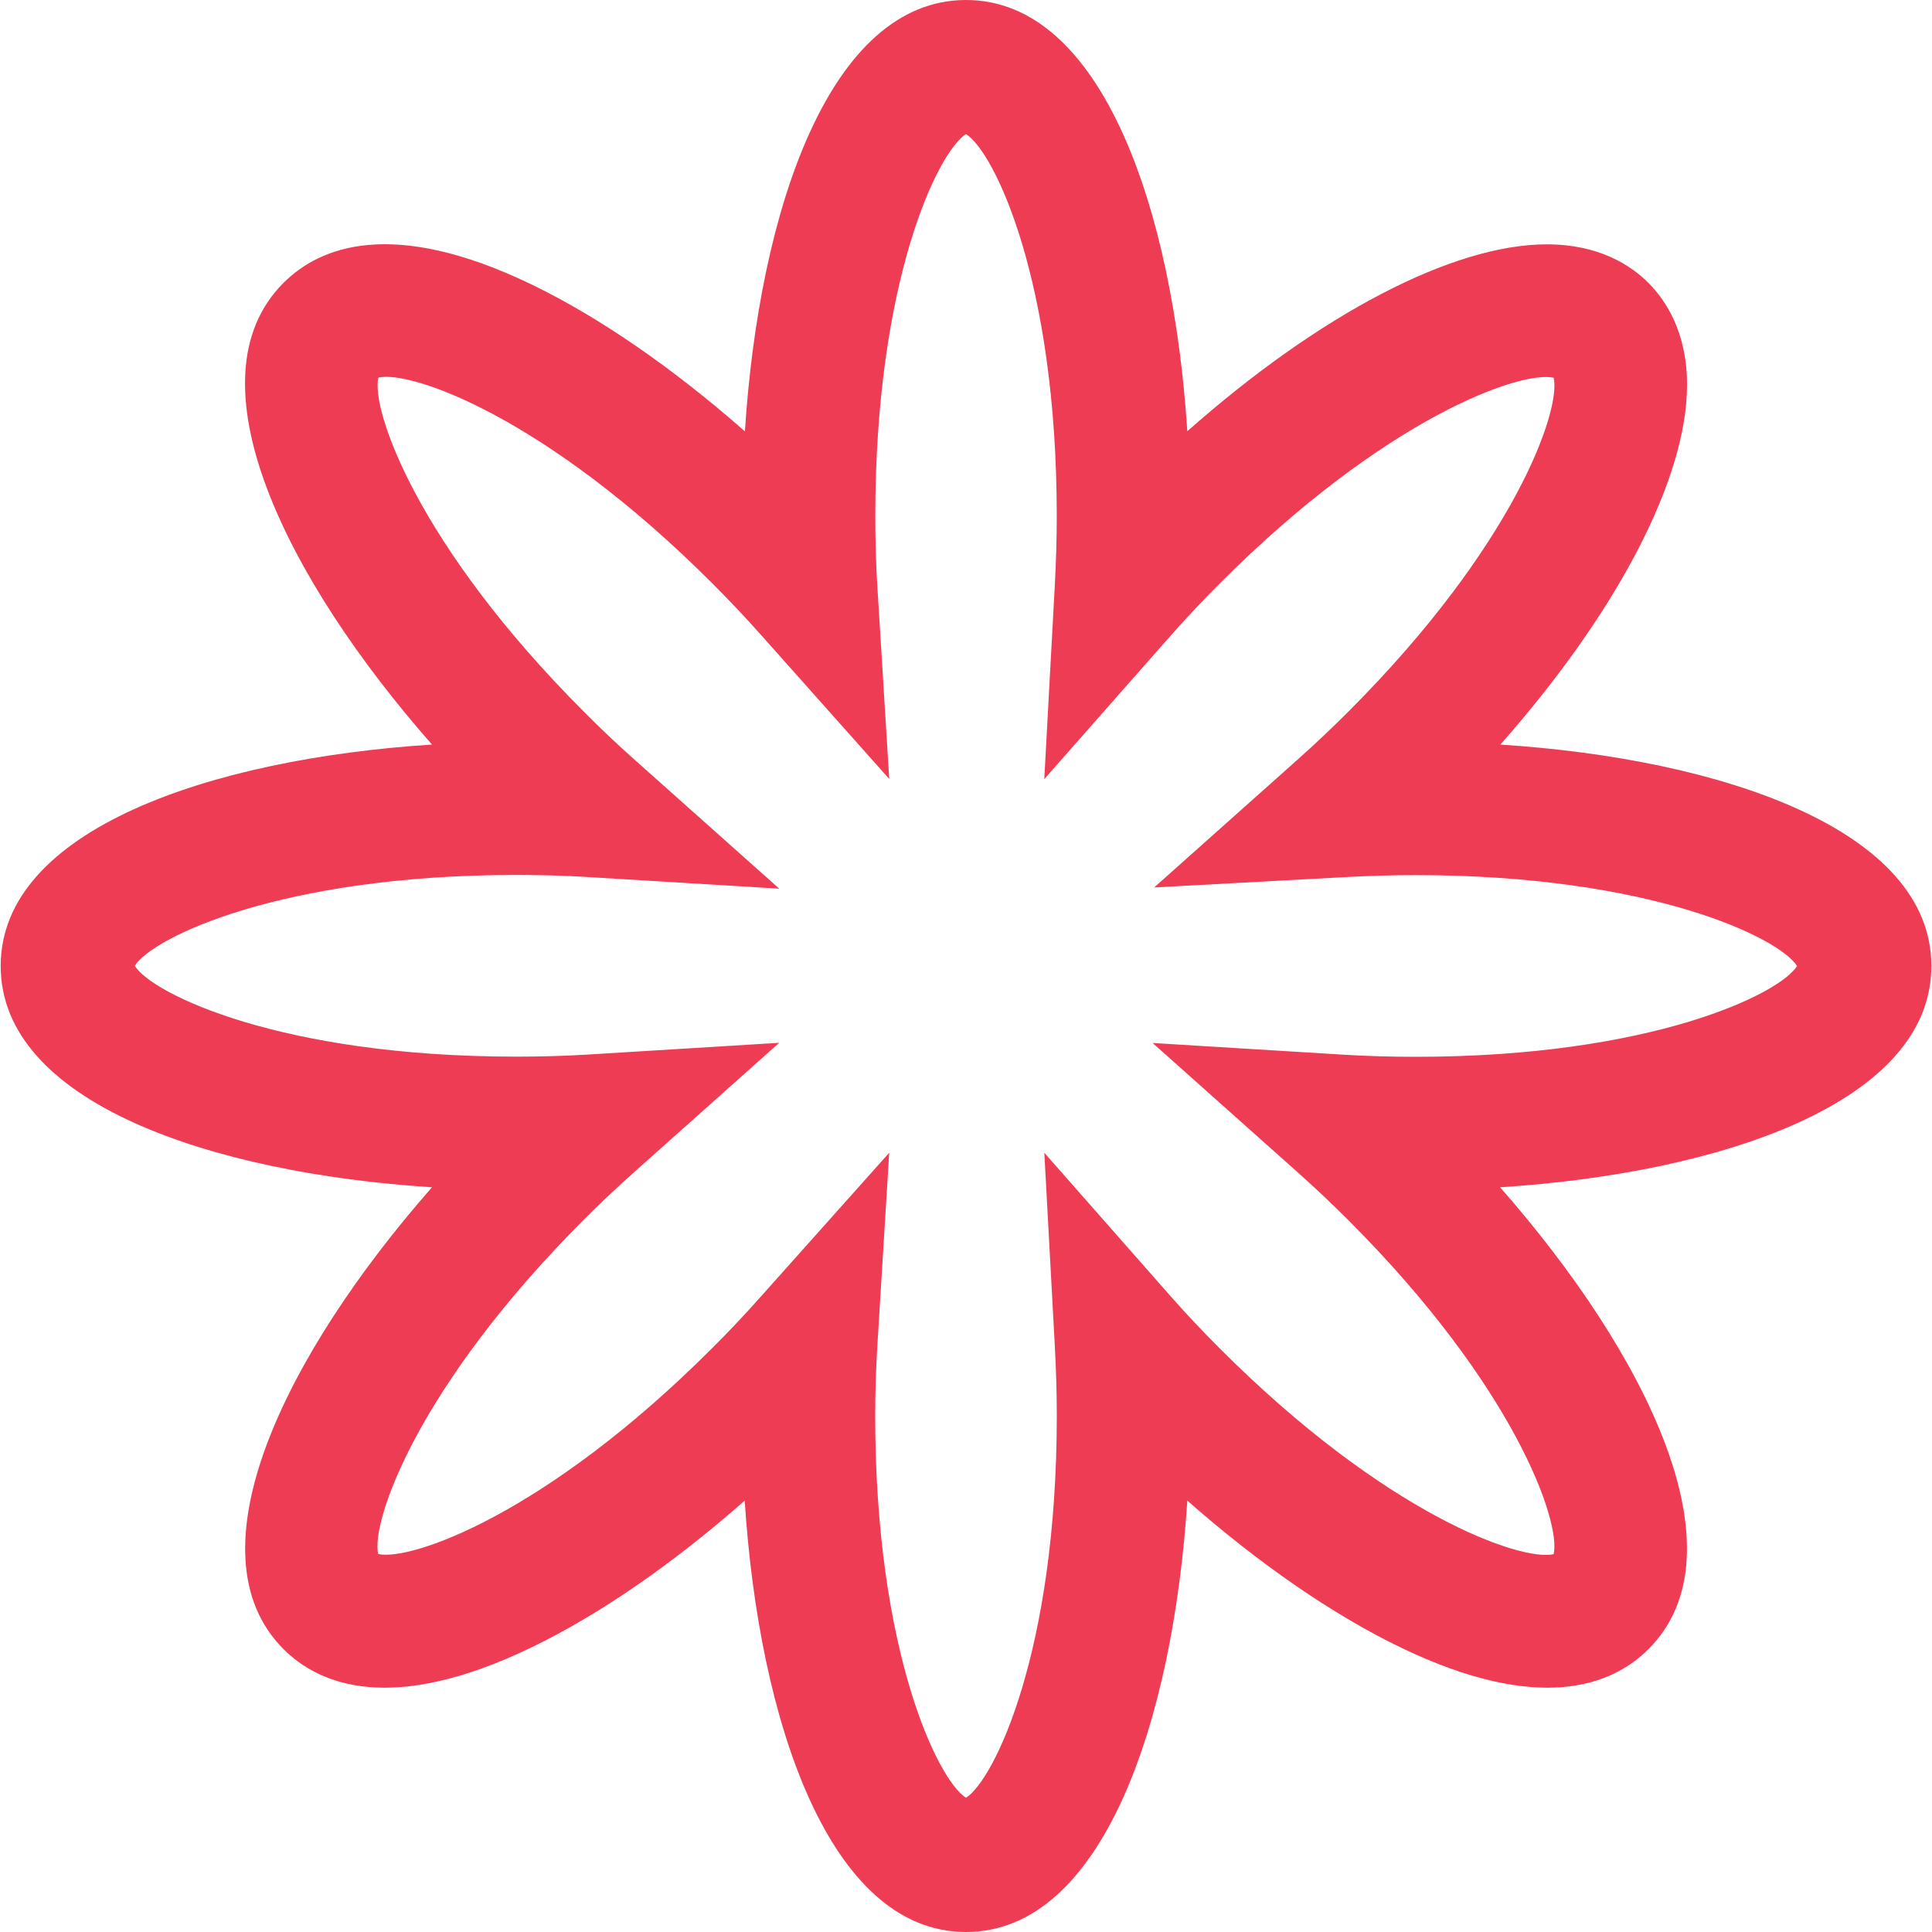 <svg width="24" height="24" id="Слой_1" data-name="Слой 1" xmlns="http://www.w3.org/2000/svg" viewBox="0 0 939.33 940"><defs><style>.cls-1{fill:#ee3c55;}</style></defs><title>ДД Flower EE3C55</title><path class="cls-1" d="M469.66,940C403.25,940,368.91,837.63,362,730.11c-34.87,30.74-70.89,55.61-103.93,71.51-67.64,32.57-102.86,18.36-120.5.71-46.87-47,1.22-143.75,72.27-224.67C102.35,570.76,0,536.42,0,470S102.36,369.17,209.85,362.26C138.74,281.44,90.57,184.7,137.56,137.67c17.66-17.67,52.92-31.91,120.53.64,33,15.9,69,40.76,104,71.57C369,102.37,403.29,0,469.66,0S570.42,102.34,577.34,209.82c64.17-56.78,129.08-90.94,174.91-90.94h0c25.42,0,41,10.24,49.5,18.82s18.72,24,18.73,49.46C820.55,233,786.41,298,729.66,362.27,837.07,369.19,939.35,403.55,939.35,470S837,570.76,729.52,577.66c71.14,80.93,119.22,177.65,72.24,224.67-17.62,17.65-52.85,31.86-120.48-.7-33-15.9-69-40.75-103.94-71.52C570.42,837.63,536.07,940,469.66,940M432.3,560.87l-5.74,93.49c-.71,11.62-1.07,23.25-1.07,34.55,0,114.44,30.45,177.14,44.17,185.78,13.72-8.64,44.18-71.34,44.18-185.78,0-11-.32-22.35-1-34.77l-5.07-93.27L569.51,631c7.16,8.13,15.14,16.6,23.71,25.17C674,737,739.8,759.81,755.58,756.17c3.64-15.77-19.06-81.66-100-162.62-7.9-7.91-16.4-15.92-25.28-23.83l-69.85-62.27,93.4,5.73c10.75.65,22.39,1,34.61,1,114.42,0,177-30.48,185.54-44.16-8.53-13.71-71.11-44.24-185.54-44.24-11,0-22.41.33-34.83,1l-92.41,5L630.3,370.2c9-8,17.28-15.83,25.28-23.84,81-81,103.71-146.92,100-162.56-15.62-3.68-81.48,19-162.37,100-8.58,8.6-16.56,17.06-23.72,25.19l-61.74,70.08,5.07-93.26c.68-12.43,1-23.84,1-34.87,0-114.53-30.46-177.16-44.16-185.7-13.68,8.6-44.12,71.28-44.12,185.7,0,12.26.33,23.88,1,34.55L432.32,379,370,309c-7.49-8.43-15.51-16.92-23.81-25.22-81-81-146.74-103.74-162.44-100.06-3.64,15.74,19.09,81.62,100,162.55,7.84,7.91,16,15.68,25.21,23.85l69.84,62.25L285.4,426.7c-10.76-.67-22.38-1-34.53-1-114.57,0-177.16,30.53-185.63,44.22,8.53,13.69,71.16,44.18,185.63,44.18,12.16,0,23.78-.34,34.52-1l93.4-5.73-69.85,62.27c-8.87,7.91-17.38,15.92-25.27,23.83-80.91,81-103.61,146.88-100,162.62,15.76,3.57,81.6-19.21,162.44-100.11,7.87-7.81,15.62-16,23.81-25.22Z"/></svg>